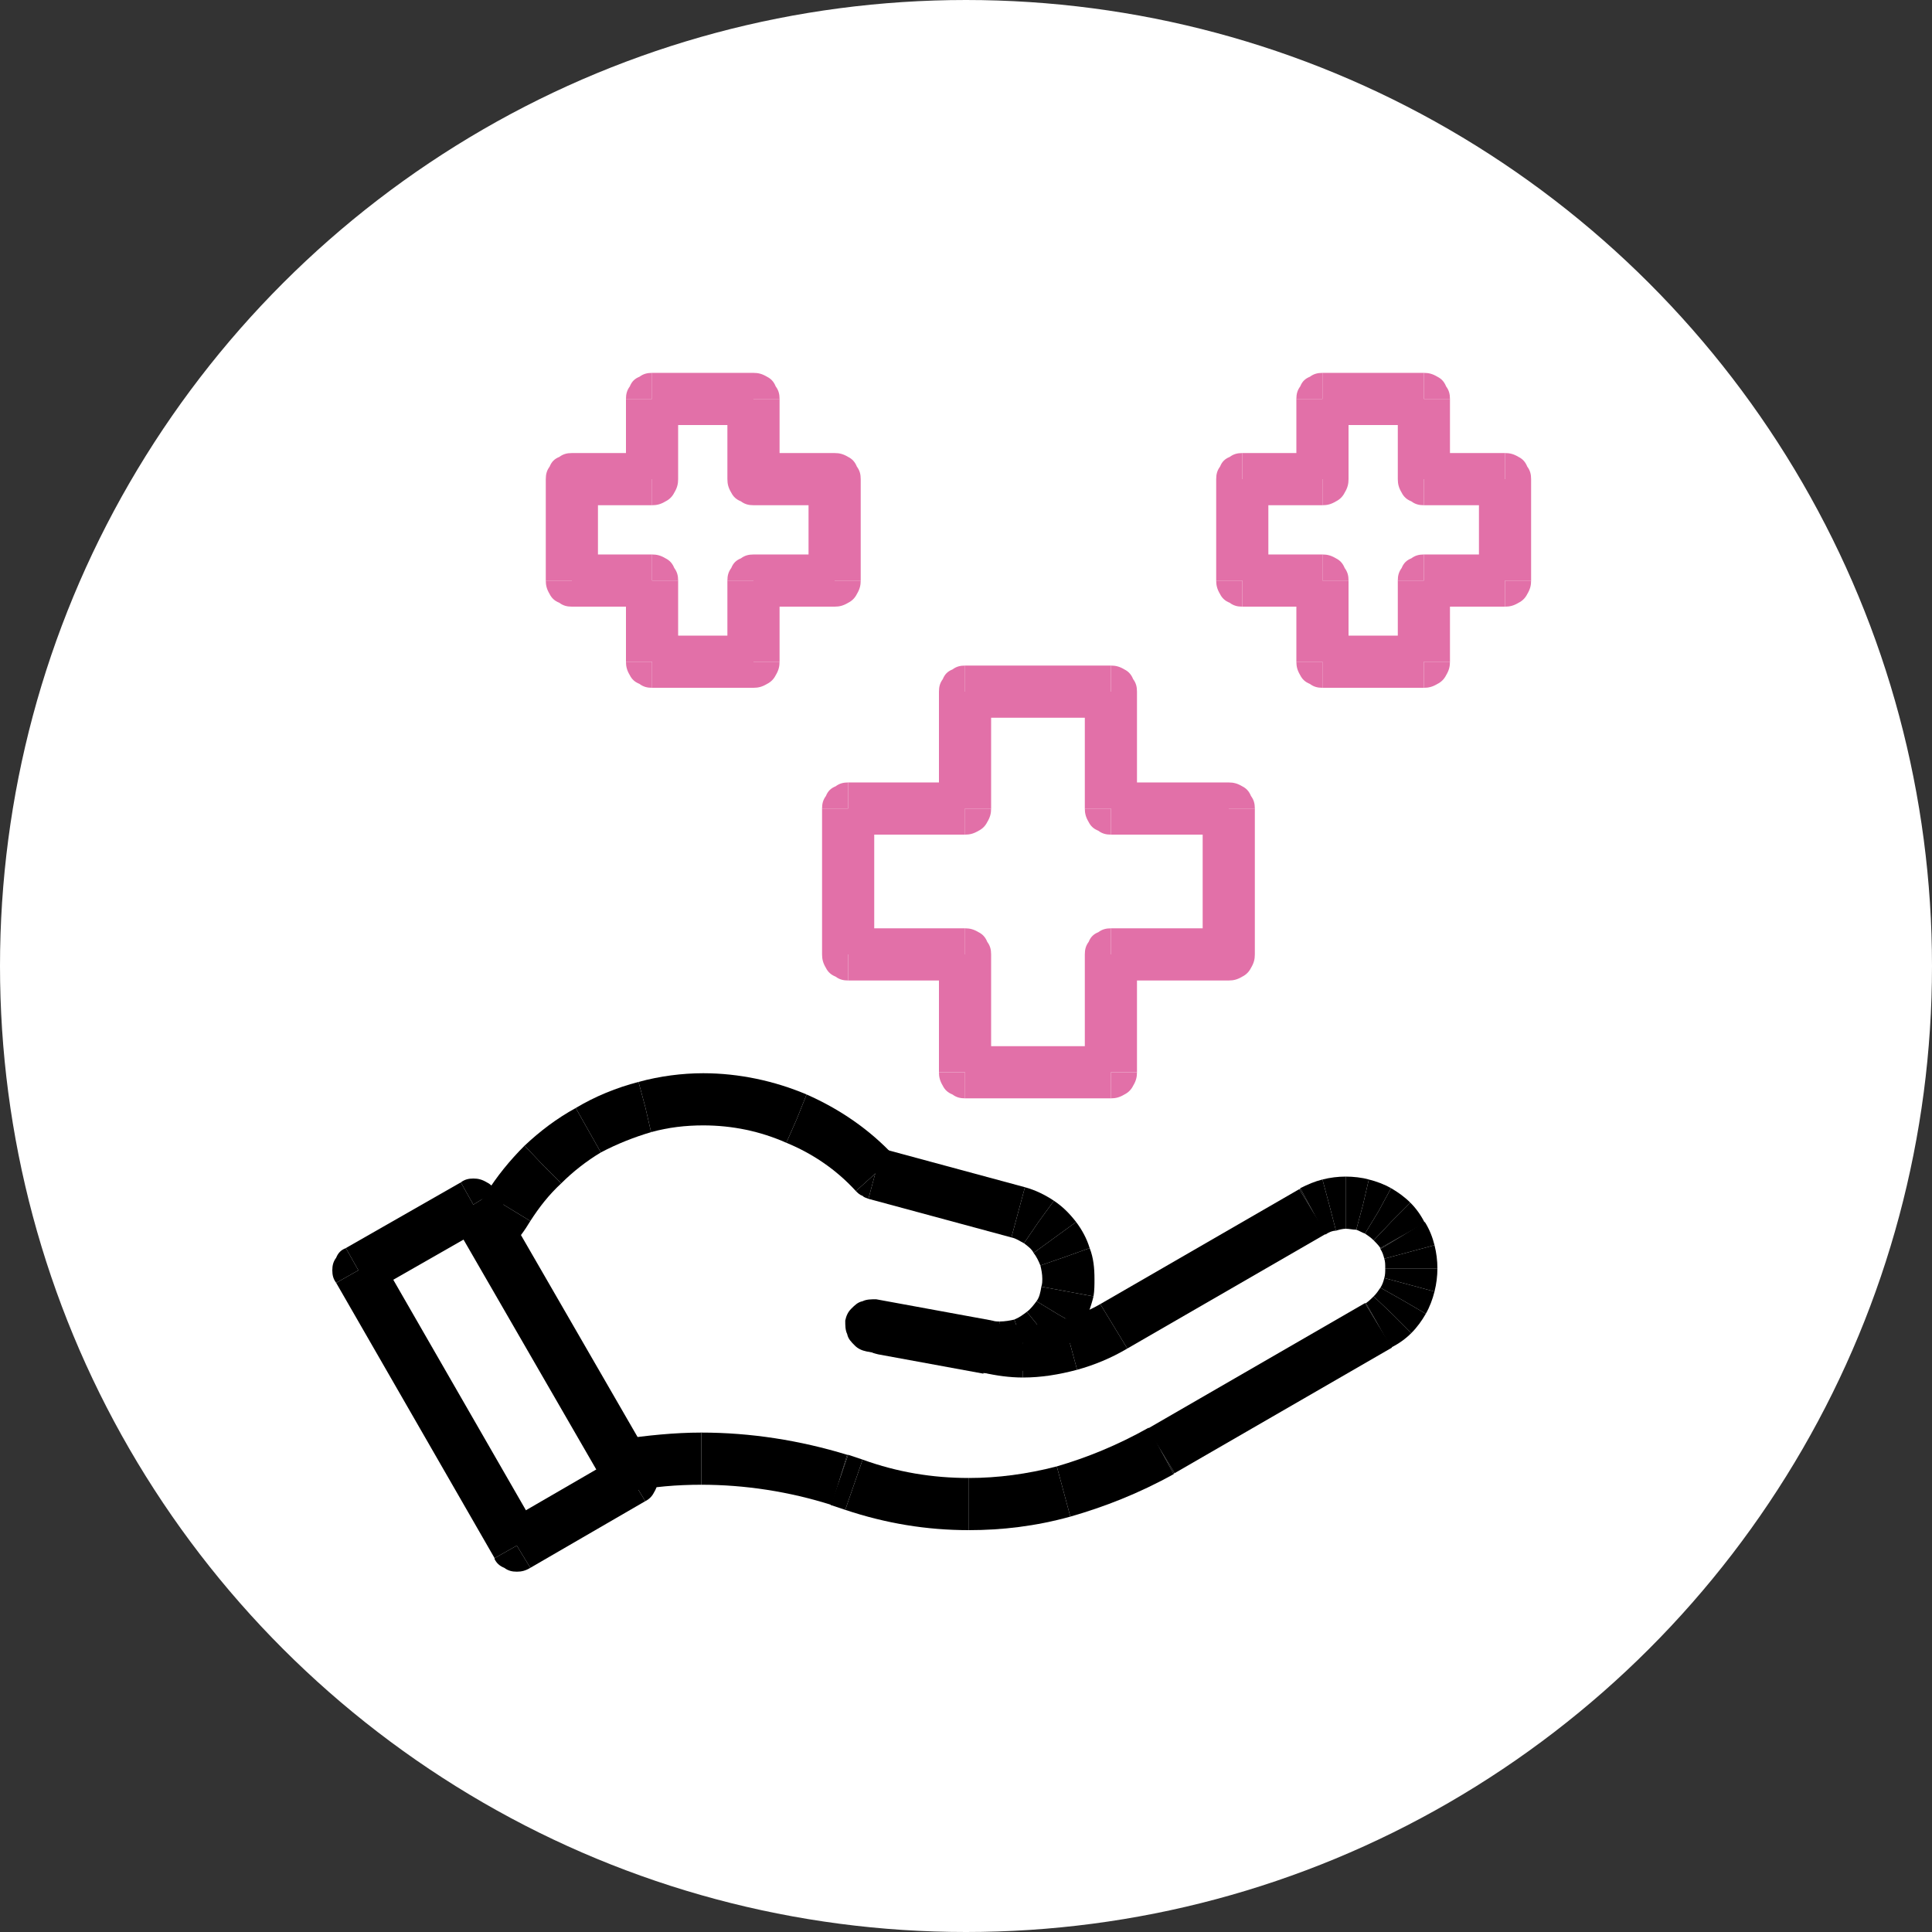 <?xml version="1.0" encoding="UTF-8" standalone="no"?>
<!DOCTYPE svg PUBLIC "-//W3C//DTD SVG 1.1//EN" "http://www.w3.org/Graphics/SVG/1.1/DTD/svg11.dtd">
<svg width="100%" height="100%" viewBox="0 0 76 76" version="1.1" xmlns="http://www.w3.org/2000/svg" xmlns:xlink="http://www.w3.org/1999/xlink" xml:space="preserve" xmlns:serif="http://www.serif.com/" style="fill-rule:evenodd;clip-rule:evenodd;stroke-linejoin:round;stroke-miterlimit:2;">
    <rect x="0" y="0" width="76" height="76" fill="#333333" stroke="none"/>
    <g>
        <g transform="matrix(0.038,0,0,0.038,0,0)">
            <path d="M0,1000C0,824 46,652 134,500C222,348 348,222 500,134C652,46 824,0 1000,0C1176,0 1348,46 1500,134C1652,222 1778,348 1866,500C1954,652 2000,824 2000,1000C2000,1176 1954,1348 1866,1500C1778,1652 1652,1778 1500,1866C1348,1954 1176,2000 1000,2000C824,2000 652,1954 500,1866C348,1778 222,1652 134,1500C46,1348 0,1176 0,1000Z" style="fill:white;"/>
        </g>
        <g transform="matrix(0.038,0,0,0.038,0,0)">
            <path d="M652,1544C647,1544 642,1544 638,1542C633,1541 629,1538 626,1534C623,1531 621,1526 620,1522C620,1517 620,1512 622,1508C623,1503 626,1499 630,1496C633,1493 638,1491 642,1490C670,1486 698,1483 726,1483L726,1537C701,1537 676,1539 652,1544Z"/>
        </g>
        <g transform="matrix(0.038,0,0,0.038,0,0)">
            <path d="M726,1537L726,1483C777,1483 828,1491 877,1506L861,1558C817,1544 771,1537 726,1537Z"/>
        </g>
        <g transform="matrix(0.038,0,0,0.038,0,0)">
            <path d="M877,1506L878,1506L869,1532L877,1506Z"/>
        </g>
        <g transform="matrix(0.038,0,0,0.038,0,0)">
            <path d="M860,1558L878,1506L893,1511L875,1563L860,1558Z"/>
        </g>
        <g transform="matrix(0.038,0,0,0.038,0,0)">
            <path d="M893,1511L884,1537L893,1511Z"/>
        </g>
        <g transform="matrix(0.038,0,0,0.038,0,0)">
            <path d="M875,1563L893,1511C929,1524 965,1530 1003,1530L1003,1584C959,1584 917,1577 875,1563Z"/>
        </g>
        <g transform="matrix(0.038,0,0,0.038,0,0)">
            <path d="M1003,1584L1003,1530C1033,1530 1063,1526 1094,1518L1108,1570C1072,1580 1037,1584 1003,1584Z"/>
        </g>
        <g transform="matrix(0.038,0,0,0.038,0,0)">
            <path d="M1108,1570L1094,1518C1125,1509 1157,1496 1189,1478L1215,1526C1179,1546 1143,1560 1108,1570Z"/>
        </g>
        <g transform="matrix(0.038,0,0,0.038,0,0)">
            <path d="M1216,1525C1215,1525 1215,1526 1215,1526L1202,1502L1216,1525Z"/>
        </g>
        <g transform="matrix(0.038,0,0,0.038,0,0)">
            <path d="M1216,1525L1188,1479L1413,1349L1441,1395L1216,1525Z"/>
        </g>
        <g transform="matrix(0.038,0,0,0.038,0,0)">
            <path d="M1413,1349L1414,1349L1427,1372L1413,1349Z"/>
        </g>
        <g transform="matrix(0.038,0,0,0.038,0,0)">
            <path d="M1440,1395L1414,1349C1417,1347 1420,1344 1422,1342L1442,1361L1461,1380C1455,1386 1448,1391 1440,1395Z"/>
        </g>
        <g transform="matrix(0.038,0,0,0.038,0,0)">
            <path d="M1442,1361L1422,1342C1425,1339 1427,1336 1429,1333L1452,1346L1476,1360C1472,1367 1467,1374 1461,1380L1442,1361Z"/>
        </g>
        <g transform="matrix(0.038,0,0,0.038,0,0)">
            <path d="M1452,1346L1429,1333C1431,1330 1432,1327 1433,1323L1485,1337C1483,1345 1480,1353 1476,1360L1452,1346Z"/>
        </g>
        <g transform="matrix(0.038,0,0,0.038,0,0)">
            <path d="M1485,1337L1433,1323C1434,1320 1434,1316 1434,1313L1488,1313C1488,1321 1487,1329 1485,1337Z"/>
        </g>
        <g transform="matrix(0.038,0,0,0.038,0,0)">
            <path d="M1488,1313L1434,1313C1434,1309 1434,1306 1433,1303L1485,1289C1487,1297 1488,1305 1488,1313Z"/>
        </g>
        <g transform="matrix(0.038,0,0,0.038,0,0)">
            <path d="M1485,1289L1433,1303C1432,1299 1431,1296 1429,1293L1475,1265C1480,1273 1483,1281 1485,1289Z"/>
        </g>
        <g transform="matrix(0.038,0,0,0.038,0,0)">
            <path d="M1429,1293L1429,1292L1452,1279L1429,1293Z"/>
        </g>
        <g transform="matrix(0.038,0,0,0.038,0,0)">
            <path d="M1475,1266L1429,1292C1427,1289 1424,1286 1422,1284L1441,1264L1460,1245C1466,1251 1471,1258 1475,1266Z"/>
        </g>
        <g transform="matrix(0.038,0,0,0.038,0,0)">
            <path d="M1441,1264L1422,1284C1419,1281 1416,1279 1413,1277L1427,1254L1440,1230C1447,1234 1454,1239 1460,1245L1441,1264Z"/>
        </g>
        <g transform="matrix(0.038,0,0,0.038,0,0)">
            <path d="M1427,1254L1413,1277C1410,1276 1407,1274 1404,1273L1411,1247L1417,1221C1425,1223 1433,1226 1440,1230L1427,1254Z"/>
        </g>
        <g transform="matrix(0.038,0,0,0.038,0,0)">
            <path d="M1411,1247L1404,1273C1400,1273 1397,1272 1393,1272L1393,1218C1401,1218 1410,1219 1417,1221L1411,1247Z"/>
        </g>
        <g transform="matrix(0.038,0,0,0.038,0,0)">
            <path d="M1393,1218L1393,1272C1390,1272 1386,1273 1383,1274L1376,1247L1369,1221C1377,1219 1385,1218 1393,1218Z"/>
        </g>
        <g transform="matrix(0.038,0,0,0.038,0,0)">
            <path d="M1376,1247L1383,1274C1379,1274 1375,1276 1372,1278L1346,1230C1354,1226 1361,1223 1369,1221L1376,1247Z"/>
        </g>
        <g transform="matrix(0.038,0,0,0.038,0,0)">
            <path d="M1345,1231L1346,1231L1346,1230L1359,1254L1345,1231Z"/>
        </g>
        <g transform="matrix(0.038,0,0,0.038,0,0)">
            <path d="M1345,1231L1373,1277L1167,1396L1139,1350L1345,1231Z"/>
        </g>
        <g transform="matrix(0.038,0,0,0.038,0,0)">
            <path d="M1139,1350L1153,1373L1139,1350Z"/>
        </g>
        <g transform="matrix(0.038,0,0,0.038,0,0)">
            <path d="M1139,1350L1167,1396C1150,1406 1133,1413 1115,1418L1108,1392L1100,1366C1114,1362 1127,1357 1139,1350Z"/>
        </g>
        <g transform="matrix(0.038,0,0,0.038,0,0)">
            <path d="M1108,1392L1115,1418C1096,1423 1078,1426 1059,1426L1059,1372C1073,1372 1087,1370 1100,1366L1108,1392Z"/>
        </g>
        <g transform="matrix(0.038,0,0,0.038,0,0)">
            <path d="M1059,1372L1059,1426C1045,1426 1031,1424 1018,1421L1028,1369C1038,1371 1049,1372 1059,1372Z"/>
        </g>
        <g transform="matrix(0.038,0,0,0.038,0,0)">
            <path d="M1028,1368L1028,1369L1023,1395L1028,1368Z"/>
        </g>
        <g transform="matrix(0.038,0,0,0.038,0,0)">
            <path d="M1028,1368L1018,1422L909,1402C904,1401 900,1399 897,1396C893,1392 890,1389 889,1384C887,1380 887,1375 887,1370C888,1365 890,1361 893,1358C897,1354 900,1351 905,1350C909,1348 914,1348 919,1348L1028,1368Z"/>
        </g>
        <g transform="matrix(0.038,0,0,0.038,0,0)">
            <path d="M897,1399C892,1398 888,1396 885,1393C881,1389 878,1386 877,1381C875,1377 875,1372 875,1367C876,1362 878,1358 881,1355C885,1351 888,1348 893,1347C897,1345 902,1345 907,1345L1027,1367L1017,1421L897,1399Z"/>
        </g>
        <g transform="matrix(0.038,0,0,0.038,0,0)">
            <path d="M1017,1421L1022,1394L1017,1421Z"/>
        </g>
        <g transform="matrix(0.038,0,0,0.038,0,0)">
            <path d="M1017,1421L1027,1367C1030,1368 1032,1368 1035,1368L1035,1422C1029,1422 1023,1422 1017,1421Z"/>
        </g>
        <g transform="matrix(0.038,0,0,0.038,0,0)">
            <path d="M1035,1422L1035,1368C1040,1368 1046,1367 1050,1366L1059,1391L1069,1416C1058,1420 1047,1422 1035,1422Z"/>
        </g>
        <g transform="matrix(0.038,0,0,0.038,0,0)">
            <path d="M1059,1391L1050,1366C1055,1364 1059,1361 1063,1358L1080,1379L1098,1400C1089,1407 1079,1413 1069,1416L1059,1391Z"/>
        </g>
        <g transform="matrix(0.038,0,0,0.038,0,0)">
            <path d="M1080,1379L1063,1358C1067,1355 1070,1351 1073,1347L1096,1361L1119,1374C1114,1384 1106,1393 1098,1400L1080,1379Z"/>
        </g>
        <g transform="matrix(0.038,0,0,0.038,0,0)">
            <path d="M1096,1361L1073,1347C1076,1343 1077,1338 1078,1332L1132,1342C1129,1354 1125,1365 1119,1374L1096,1361Z"/>
        </g>
        <g transform="matrix(0.038,0,0,0.038,0,0)">
            <path d="M1078,1332L1105,1337L1078,1332Z"/>
        </g>
        <g transform="matrix(0.038,0,0,0.038,0,0)">
            <path d="M1132,1342L1078,1332C1079,1329 1079,1326 1079,1324L1133,1324C1133,1330 1133,1336 1132,1342Z"/>
        </g>
        <g transform="matrix(0.038,0,0,0.038,0,0)">
            <path d="M1133,1324L1079,1324C1079,1319 1078,1314 1077,1310L1103,1301L1128,1292C1132,1302 1133,1313 1133,1324Z"/>
        </g>
        <g transform="matrix(0.038,0,0,0.038,0,0)">
            <path d="M1103,1301L1077,1310C1075,1305 1073,1301 1070,1297L1114,1265C1120,1273 1125,1282 1128,1292L1103,1301Z"/>
        </g>
        <g transform="matrix(0.038,0,0,0.038,0,0)">
            <path d="M1114,1265L1070,1297C1068,1293 1064,1290 1060,1287L1075,1265L1091,1243C1100,1249 1107,1256 1114,1265Z"/>
        </g>
        <g transform="matrix(0.038,0,0,0.038,0,0)">
            <path d="M1075,1265L1060,1287C1056,1285 1052,1282 1047,1281L1061,1229C1072,1232 1082,1237 1091,1243L1075,1265Z"/>
        </g>
        <g transform="matrix(0.038,0,0,0.038,0,0)">
            <path d="M1061,1229L1054,1255L1061,1229Z"/>
        </g>
        <g transform="matrix(0.038,0,0,0.038,0,0)">
            <path d="M1061,1229L1047,1281L899,1241L913,1189L1061,1229Z"/>
        </g>
        <g transform="matrix(0.038,0,0,0.038,0,0)">
            <path d="M899,1241C897,1240 895,1240 893,1238C890,1237 888,1235 886,1233L906,1215L899,1241Z"/>
        </g>
        <g transform="matrix(0.038,0,0,0.038,0,0)">
            <path d="M926,1197L886,1233C866,1211 841,1194 814,1183L825,1158L835,1133C869,1148 900,1169 926,1197Z"/>
        </g>
        <g transform="matrix(0.038,0,0,0.038,0,0)">
            <path d="M825,1158L814,1183C787,1171 758,1165 728,1165L728,1111C765,1111 802,1119 835,1133L825,1158Z"/>
        </g>
        <g transform="matrix(0.038,0,0,0.038,0,0)">
            <path d="M728,1111L728,1165C710,1165 692,1167 674,1172L668,1146L661,1120C683,1114 706,1111 728,1111Z"/>
        </g>
        <g transform="matrix(0.038,0,0,0.038,0,0)">
            <path d="M668,1146L674,1172C657,1177 639,1184 622,1193L596,1147C616,1135 638,1126 661,1120L668,1146Z"/>
        </g>
        <g transform="matrix(0.038,0,0,0.038,0,0)">
            <path d="M622,1193L609,1170L622,1193Z"/>
        </g>
        <g transform="matrix(0.038,0,0,0.038,0,0)">
            <path d="M596,1147L622,1193C607,1202 593,1213 581,1225L562,1206L543,1186C559,1171 576,1158 596,1147Z"/>
        </g>
        <g transform="matrix(0.038,0,0,0.038,0,0)">
            <path d="M562,1206L581,1225C568,1237 558,1250 549,1264L503,1236C514,1218 528,1201 543,1186L562,1206Z"/>
        </g>
        <g transform="matrix(0.038,0,0,0.038,0,0)">
            <path d="M503,1236L549,1264C543,1274 536,1284 527,1292C524,1295 520,1298 515,1299C510,1300 506,1300 501,1299C496,1298 492,1295 489,1292C486,1289 483,1285 482,1280C481,1275 481,1271 482,1266C483,1261 486,1257 489,1254C494,1248 499,1242 503,1236Z"/>
        </g>
        <g transform="matrix(0.038,0,0,0.038,0,0)">
            <path d="M477,1224C481,1221 485,1220 490,1220C495,1220 499,1221 504,1224C508,1226 511,1229 513,1233L490,1247L477,1224Z"/>
        </g>
        <g transform="matrix(0.038,0,0,0.038,0,0)">
            <path d="M467,1261L513,1233L677,1517L631,1545L467,1261Z"/>
        </g>
        <g transform="matrix(0.038,0,0,0.038,0,0)">
            <path d="M677,1517L677,1518C680,1522 681,1526 681,1531C681,1536 680,1540 677,1545C675,1549 672,1552 668,1554L654,1531L677,1517Z"/>
        </g>
        <g transform="matrix(0.038,0,0,0.038,0,0)">
            <path d="M640,1508L668,1554L549,1623L521,1577L640,1508Z"/>
        </g>
        <g transform="matrix(0.038,0,0,0.038,0,0)">
            <path d="M549,1623C544,1626 540,1627 535,1627C530,1627 526,1626 522,1623C517,1621 514,1618 512,1614L512,1613L535,1600L549,1623Z"/>
        </g>
        <g transform="matrix(0.038,0,0,0.038,0,0)">
            <path d="M558,1587L512,1613L348,1328L394,1302L558,1587Z"/>
        </g>
        <g transform="matrix(0.038,0,0,0.038,0,0)">
            <path d="M348,1328C345,1324 344,1320 344,1315C344,1310 345,1306 348,1302C350,1297 353,1294 358,1292L371,1315L348,1328Z"/>
        </g>
        <g transform="matrix(0.038,0,0,0.038,0,0)">
            <path d="M384,1338L358,1292L477,1224L503,1270L384,1338Z"/>
        </g>
        <g transform="matrix(0.038,0,0,0.038,0,0)">
            <path d="M1272,810C1277,810 1281,811 1286,814C1290,816 1293,819 1295,824C1298,828 1299,832 1299,837L1272,837L1272,810Z" style="fill:rgb(226,112,168);"/>
        </g>
        <g transform="matrix(0.038,0,0,0.038,0,0)">
            <rect x="1150" y="810" width="122" height="54" style="fill:rgb(226,112,168);"/>
        </g>
        <g transform="matrix(0.038,0,0,0.038,0,0)">
            <path d="M1150,864C1145,864 1141,863 1137,860C1132,858 1129,855 1127,851C1124,846 1123,842 1123,837L1150,837L1150,864Z" style="fill:rgb(226,112,168);"/>
        </g>
        <g transform="matrix(0.038,0,0,0.038,0,0)">
            <rect x="1123" y="716" width="54" height="121" style="fill:rgb(226,112,168);"/>
        </g>
        <g transform="matrix(0.038,0,0,0.038,0,0)">
            <path d="M1150,689C1155,689 1159,690 1164,693C1168,695 1171,698 1173,703C1176,707 1177,711 1177,716L1150,716L1150,689Z" style="fill:rgb(226,112,168);"/>
        </g>
        <g transform="matrix(0.038,0,0,0.038,0,0)">
            <rect x="999" y="689" width="151" height="54" style="fill:rgb(226,112,168);"/>
        </g>
        <g transform="matrix(0.038,0,0,0.038,0,0)">
            <path d="M972,716C972,711 973,707 976,703C978,698 981,695 986,693C990,690 994,689 999,689L999,716L972,716Z" style="fill:rgb(226,112,168);"/>
        </g>
        <g transform="matrix(0.038,0,0,0.038,0,0)">
            <rect x="972" y="716" width="54" height="121" style="fill:rgb(226,112,168);"/>
        </g>
        <g transform="matrix(0.038,0,0,0.038,0,0)">
            <path d="M1026,837C1026,842 1025,846 1022,851C1020,855 1017,858 1013,860C1008,863 1004,864 999,864L999,837L1026,837Z" style="fill:rgb(226,112,168);"/>
        </g>
        <g transform="matrix(0.038,0,0,0.038,0,0)">
            <rect x="878" y="810" width="121" height="54" style="fill:rgb(226,112,168);"/>
        </g>
        <g transform="matrix(0.038,0,0,0.038,0,0)">
            <path d="M851,837C851,832 852,828 855,824C857,819 860,816 865,814C869,811 873,810 878,810L878,837L851,837Z" style="fill:rgb(226,112,168);"/>
        </g>
        <g transform="matrix(0.038,0,0,0.038,0,0)">
            <rect x="851" y="837" width="54" height="151" style="fill:rgb(226,112,168);"/>
        </g>
        <g transform="matrix(0.038,0,0,0.038,0,0)">
            <path d="M878,1015C873,1015 869,1014 865,1011C860,1009 857,1006 855,1002C852,997 851,993 851,988L878,988L878,1015Z" style="fill:rgb(226,112,168);"/>
        </g>
        <g transform="matrix(0.038,0,0,0.038,0,0)">
            <rect x="878" y="961" width="121" height="54" style="fill:rgb(226,112,168);"/>
        </g>
        <g transform="matrix(0.038,0,0,0.038,0,0)">
            <path d="M999,961C1004,961 1008,962 1013,965C1017,967 1020,970 1022,975C1025,979 1026,983 1026,988L999,988L999,961Z" style="fill:rgb(226,112,168);"/>
        </g>
        <g transform="matrix(0.038,0,0,0.038,0,0)">
            <rect x="972" y="988" width="54" height="122" style="fill:rgb(226,112,168);"/>
        </g>
        <g transform="matrix(0.038,0,0,0.038,0,0)">
            <path d="M999,1137C994,1137 990,1136 986,1133C981,1131 978,1128 976,1124C973,1119 972,1115 972,1110L999,1110L999,1137Z" style="fill:rgb(226,112,168);"/>
        </g>
        <g transform="matrix(0.038,0,0,0.038,0,0)">
            <rect x="999" y="1083" width="151" height="54" style="fill:rgb(226,112,168);"/>
        </g>
        <g transform="matrix(0.038,0,0,0.038,0,0)">
            <path d="M1177,1110C1177,1115 1176,1119 1173,1124C1171,1128 1168,1131 1164,1133C1159,1136 1155,1137 1150,1137L1150,1110L1177,1110Z" style="fill:rgb(226,112,168);"/>
        </g>
        <g transform="matrix(0.038,0,0,0.038,0,0)">
            <rect x="1123" y="988" width="54" height="122" style="fill:rgb(226,112,168);"/>
        </g>
        <g transform="matrix(0.038,0,0,0.038,0,0)">
            <path d="M1123,988C1123,983 1124,979 1127,975C1129,970 1132,967 1137,965C1141,962 1145,961 1150,961L1150,988L1123,988Z" style="fill:rgb(226,112,168);"/>
        </g>
        <g transform="matrix(0.038,0,0,0.038,0,0)">
            <rect x="1150" y="961" width="122" height="54" style="fill:rgb(226,112,168);"/>
        </g>
        <g transform="matrix(0.038,0,0,0.038,0,0)">
            <path d="M1299,988C1299,993 1298,997 1295,1002C1293,1006 1290,1009 1286,1011C1281,1014 1277,1015 1272,1015L1272,988L1299,988Z" style="fill:rgb(226,112,168);"/>
        </g>
        <g transform="matrix(0.038,0,0,0.038,0,0)">
            <rect x="1245" y="837" width="54" height="151" style="fill:rgb(226,112,168);"/>
        </g>
        <g transform="matrix(0.038,0,0,0.038,0,0)">
            <path d="M1558,469C1563,469 1567,470 1572,473C1576,475 1579,478 1581,483C1584,487 1585,491 1585,496L1558,496L1558,469Z" style="fill:rgb(226,112,168);"/>
        </g>
        <g transform="matrix(0.038,0,0,0.038,0,0)">
            <rect x="1474" y="469" width="84" height="54" style="fill:rgb(226,112,168);"/>
        </g>
        <g transform="matrix(0.038,0,0,0.038,0,0)">
            <path d="M1474,523C1469,523 1465,522 1461,519C1456,517 1453,514 1451,510C1448,505 1447,501 1447,496L1474,496L1474,523Z" style="fill:rgb(226,112,168);"/>
        </g>
        <g transform="matrix(0.038,0,0,0.038,0,0)">
            <rect x="1447" y="413" width="54" height="83" style="fill:rgb(226,112,168);"/>
        </g>
        <g transform="matrix(0.038,0,0,0.038,0,0)">
            <path d="M1474,386C1479,386 1483,387 1488,390C1492,392 1495,395 1497,400C1500,404 1501,408 1501,413L1474,413L1474,386Z" style="fill:rgb(226,112,168);"/>
        </g>
        <g transform="matrix(0.038,0,0,0.038,0,0)">
            <rect x="1369" y="386" width="105" height="54" style="fill:rgb(226,112,168);"/>
        </g>
        <g transform="matrix(0.038,0,0,0.038,0,0)">
            <path d="M1342,413C1342,408 1343,404 1346,400C1348,395 1351,392 1356,390C1360,387 1364,386 1369,386L1369,413L1342,413Z" style="fill:rgb(226,112,168);"/>
        </g>
        <g transform="matrix(0.038,0,0,0.038,0,0)">
            <rect x="1342" y="413" width="54" height="83" style="fill:rgb(226,112,168);"/>
        </g>
        <g transform="matrix(0.038,0,0,0.038,0,0)">
            <path d="M1396,496C1396,501 1395,505 1392,510C1390,514 1387,517 1383,519C1378,522 1374,523 1369,523L1369,496L1396,496Z" style="fill:rgb(226,112,168);"/>
        </g>
        <g transform="matrix(0.038,0,0,0.038,0,0)">
            <rect x="1286" y="469" width="83" height="54" style="fill:rgb(226,112,168);"/>
        </g>
        <g transform="matrix(0.038,0,0,0.038,0,0)">
            <path d="M1259,496C1259,491 1260,487 1263,483C1265,478 1268,475 1273,473C1277,470 1281,469 1286,469L1286,496L1259,496Z" style="fill:rgb(226,112,168);"/>
        </g>
        <g transform="matrix(0.038,0,0,0.038,0,0)">
            <rect x="1259" y="496" width="54" height="105" style="fill:rgb(226,112,168);"/>
        </g>
        <g transform="matrix(0.038,0,0,0.038,0,0)">
            <path d="M1286,628C1281,628 1277,627 1273,624C1268,622 1265,619 1263,615C1260,610 1259,606 1259,601L1286,601L1286,628Z" style="fill:rgb(226,112,168);"/>
        </g>
        <g transform="matrix(0.038,0,0,0.038,0,0)">
            <rect x="1286" y="574" width="83" height="54" style="fill:rgb(226,112,168);"/>
        </g>
        <g transform="matrix(0.038,0,0,0.038,0,0)">
            <path d="M1369,574C1374,574 1378,575 1383,578C1387,580 1390,583 1392,588C1395,592 1396,596 1396,601L1369,601L1369,574Z" style="fill:rgb(226,112,168);"/>
        </g>
        <g transform="matrix(0.038,0,0,0.038,0,0)">
            <rect x="1342" y="601" width="54" height="84" style="fill:rgb(226,112,168);"/>
        </g>
        <g transform="matrix(0.038,0,0,0.038,0,0)">
            <path d="M1369,712C1364,712 1360,711 1356,708C1351,706 1348,703 1346,699C1343,694 1342,690 1342,685L1369,685L1369,712Z" style="fill:rgb(226,112,168);"/>
        </g>
        <g transform="matrix(0.038,0,0,0.038,0,0)">
            <rect x="1369" y="658" width="105" height="54" style="fill:rgb(226,112,168);"/>
        </g>
        <g transform="matrix(0.038,0,0,0.038,0,0)">
            <path d="M1501,685C1501,690 1500,694 1497,699C1495,703 1492,706 1488,708C1483,711 1479,712 1474,712L1474,685L1501,685Z" style="fill:rgb(226,112,168);"/>
        </g>
        <g transform="matrix(0.038,0,0,0.038,0,0)">
            <rect x="1447" y="601" width="54" height="84" style="fill:rgb(226,112,168);"/>
        </g>
        <g transform="matrix(0.038,0,0,0.038,0,0)">
            <path d="M1447,601C1447,596 1448,592 1451,588C1453,583 1456,580 1461,578C1465,575 1469,574 1474,574L1474,601L1447,601Z" style="fill:rgb(226,112,168);"/>
        </g>
        <g transform="matrix(0.038,0,0,0.038,0,0)">
            <rect x="1474" y="574" width="84" height="54" style="fill:rgb(226,112,168);"/>
        </g>
        <g transform="matrix(0.038,0,0,0.038,0,0)">
            <path d="M1585,601C1585,606 1584,610 1581,615C1579,619 1576,622 1572,624C1567,627 1563,628 1558,628L1558,601L1585,601Z" style="fill:rgb(226,112,168);"/>
        </g>
        <g transform="matrix(0.038,0,0,0.038,0,0)">
            <rect x="1531" y="496" width="54" height="105" style="fill:rgb(226,112,168);"/>
        </g>
        <g transform="matrix(0.038,0,0,0.038,0,0)">
            <path d="M565,496C565,491 566,487 569,483C571,478 574,475 579,473C583,470 587,469 592,469L592,496L565,496Z" style="fill:rgb(226,112,168);"/>
        </g>
        <g transform="matrix(0.038,0,0,0.038,0,0)">
            <rect x="592" y="469" width="83" height="54" style="fill:rgb(226,112,168);"/>
        </g>
        <g transform="matrix(0.038,0,0,0.038,0,0)">
            <path d="M702,496C702,501 701,505 698,510C696,514 693,517 689,519C684,522 680,523 675,523L675,496L702,496Z" style="fill:rgb(226,112,168);"/>
        </g>
        <g transform="matrix(0.038,0,0,0.038,0,0)">
            <rect x="648" y="413" width="54" height="83" style="fill:rgb(226,112,168);"/>
        </g>
        <g transform="matrix(0.038,0,0,0.038,0,0)">
            <path d="M648,413C648,408 649,404 652,400C654,395 657,392 662,390C666,387 670,386 675,386L675,413L648,413Z" style="fill:rgb(226,112,168);"/>
        </g>
        <g transform="matrix(0.038,0,0,0.038,0,0)">
            <rect x="675" y="386" width="105" height="54" style="fill:rgb(226,112,168);"/>
        </g>
        <g transform="matrix(0.038,0,0,0.038,0,0)">
            <path d="M780,386C785,386 789,387 794,390C798,392 801,395 803,400C806,404 807,408 807,413L780,413L780,386Z" style="fill:rgb(226,112,168);"/>
        </g>
        <g transform="matrix(0.038,0,0,0.038,0,0)">
            <rect x="753" y="413" width="54" height="83" style="fill:rgb(226,112,168);"/>
        </g>
        <g transform="matrix(0.038,0,0,0.038,0,0)">
            <path d="M780,523C775,523 771,522 767,519C762,517 759,514 757,510C754,505 753,501 753,496L780,496L780,523Z" style="fill:rgb(226,112,168);"/>
        </g>
        <g transform="matrix(0.038,0,0,0.038,0,0)">
            <rect x="780" y="469" width="84" height="54" style="fill:rgb(226,112,168);"/>
        </g>
        <g transform="matrix(0.038,0,0,0.038,0,0)">
            <path d="M864,469C869,469 873,470 878,473C882,475 885,478 887,483C890,487 891,491 891,496L864,496L864,469Z" style="fill:rgb(226,112,168);"/>
        </g>
        <g transform="matrix(0.038,0,0,0.038,0,0)">
            <rect x="837" y="496" width="54" height="105" style="fill:rgb(226,112,168);"/>
        </g>
        <g transform="matrix(0.038,0,0,0.038,0,0)">
            <path d="M891,601C891,606 890,610 887,615C885,619 882,622 878,624C873,627 869,628 864,628L864,601L891,601Z" style="fill:rgb(226,112,168);"/>
        </g>
        <g transform="matrix(0.038,0,0,0.038,0,0)">
            <rect x="780" y="574" width="84" height="54" style="fill:rgb(226,112,168);"/>
        </g>
        <g transform="matrix(0.038,0,0,0.038,0,0)">
            <path d="M753,601C753,596 754,592 757,588C759,583 762,580 767,578C771,575 775,574 780,574L780,601L753,601Z" style="fill:rgb(226,112,168);"/>
        </g>
        <g transform="matrix(0.038,0,0,0.038,0,0)">
            <rect x="753" y="601" width="54" height="84" style="fill:rgb(226,112,168);"/>
        </g>
        <g transform="matrix(0.038,0,0,0.038,0,0)">
            <path d="M807,685C807,690 806,694 803,699C801,703 798,706 794,708C789,711 785,712 780,712L780,685L807,685Z" style="fill:rgb(226,112,168);"/>
        </g>
        <g transform="matrix(0.038,0,0,0.038,0,0)">
            <rect x="675" y="658" width="105" height="54" style="fill:rgb(226,112,168);"/>
        </g>
        <g transform="matrix(0.038,0,0,0.038,0,0)">
            <path d="M675,712C670,712 666,711 662,708C657,706 654,703 652,699C649,694 648,690 648,685L675,685L675,712Z" style="fill:rgb(226,112,168);"/>
        </g>
        <g transform="matrix(0.038,0,0,0.038,0,0)">
            <rect x="648" y="601" width="54" height="84" style="fill:rgb(226,112,168);"/>
        </g>
        <g transform="matrix(0.038,0,0,0.038,0,0)">
            <path d="M675,574C680,574 684,575 689,578C693,580 696,583 698,588C701,592 702,596 702,601L675,601L675,574Z" style="fill:rgb(226,112,168);"/>
        </g>
        <g transform="matrix(0.038,0,0,0.038,0,0)">
            <rect x="592" y="574" width="83" height="54" style="fill:rgb(226,112,168);"/>
        </g>
        <g transform="matrix(0.038,0,0,0.038,0,0)">
            <path d="M592,628C587,628 583,627 579,624C574,622 571,619 569,615C566,610 565,606 565,601L592,601L592,628Z" style="fill:rgb(226,112,168);"/>
        </g>
        <g transform="matrix(0.038,0,0,0.038,0,0)">
            <rect x="565" y="496" width="54" height="105" style="fill:rgb(226,112,168);"/>
        </g>
    </g>
</svg>
